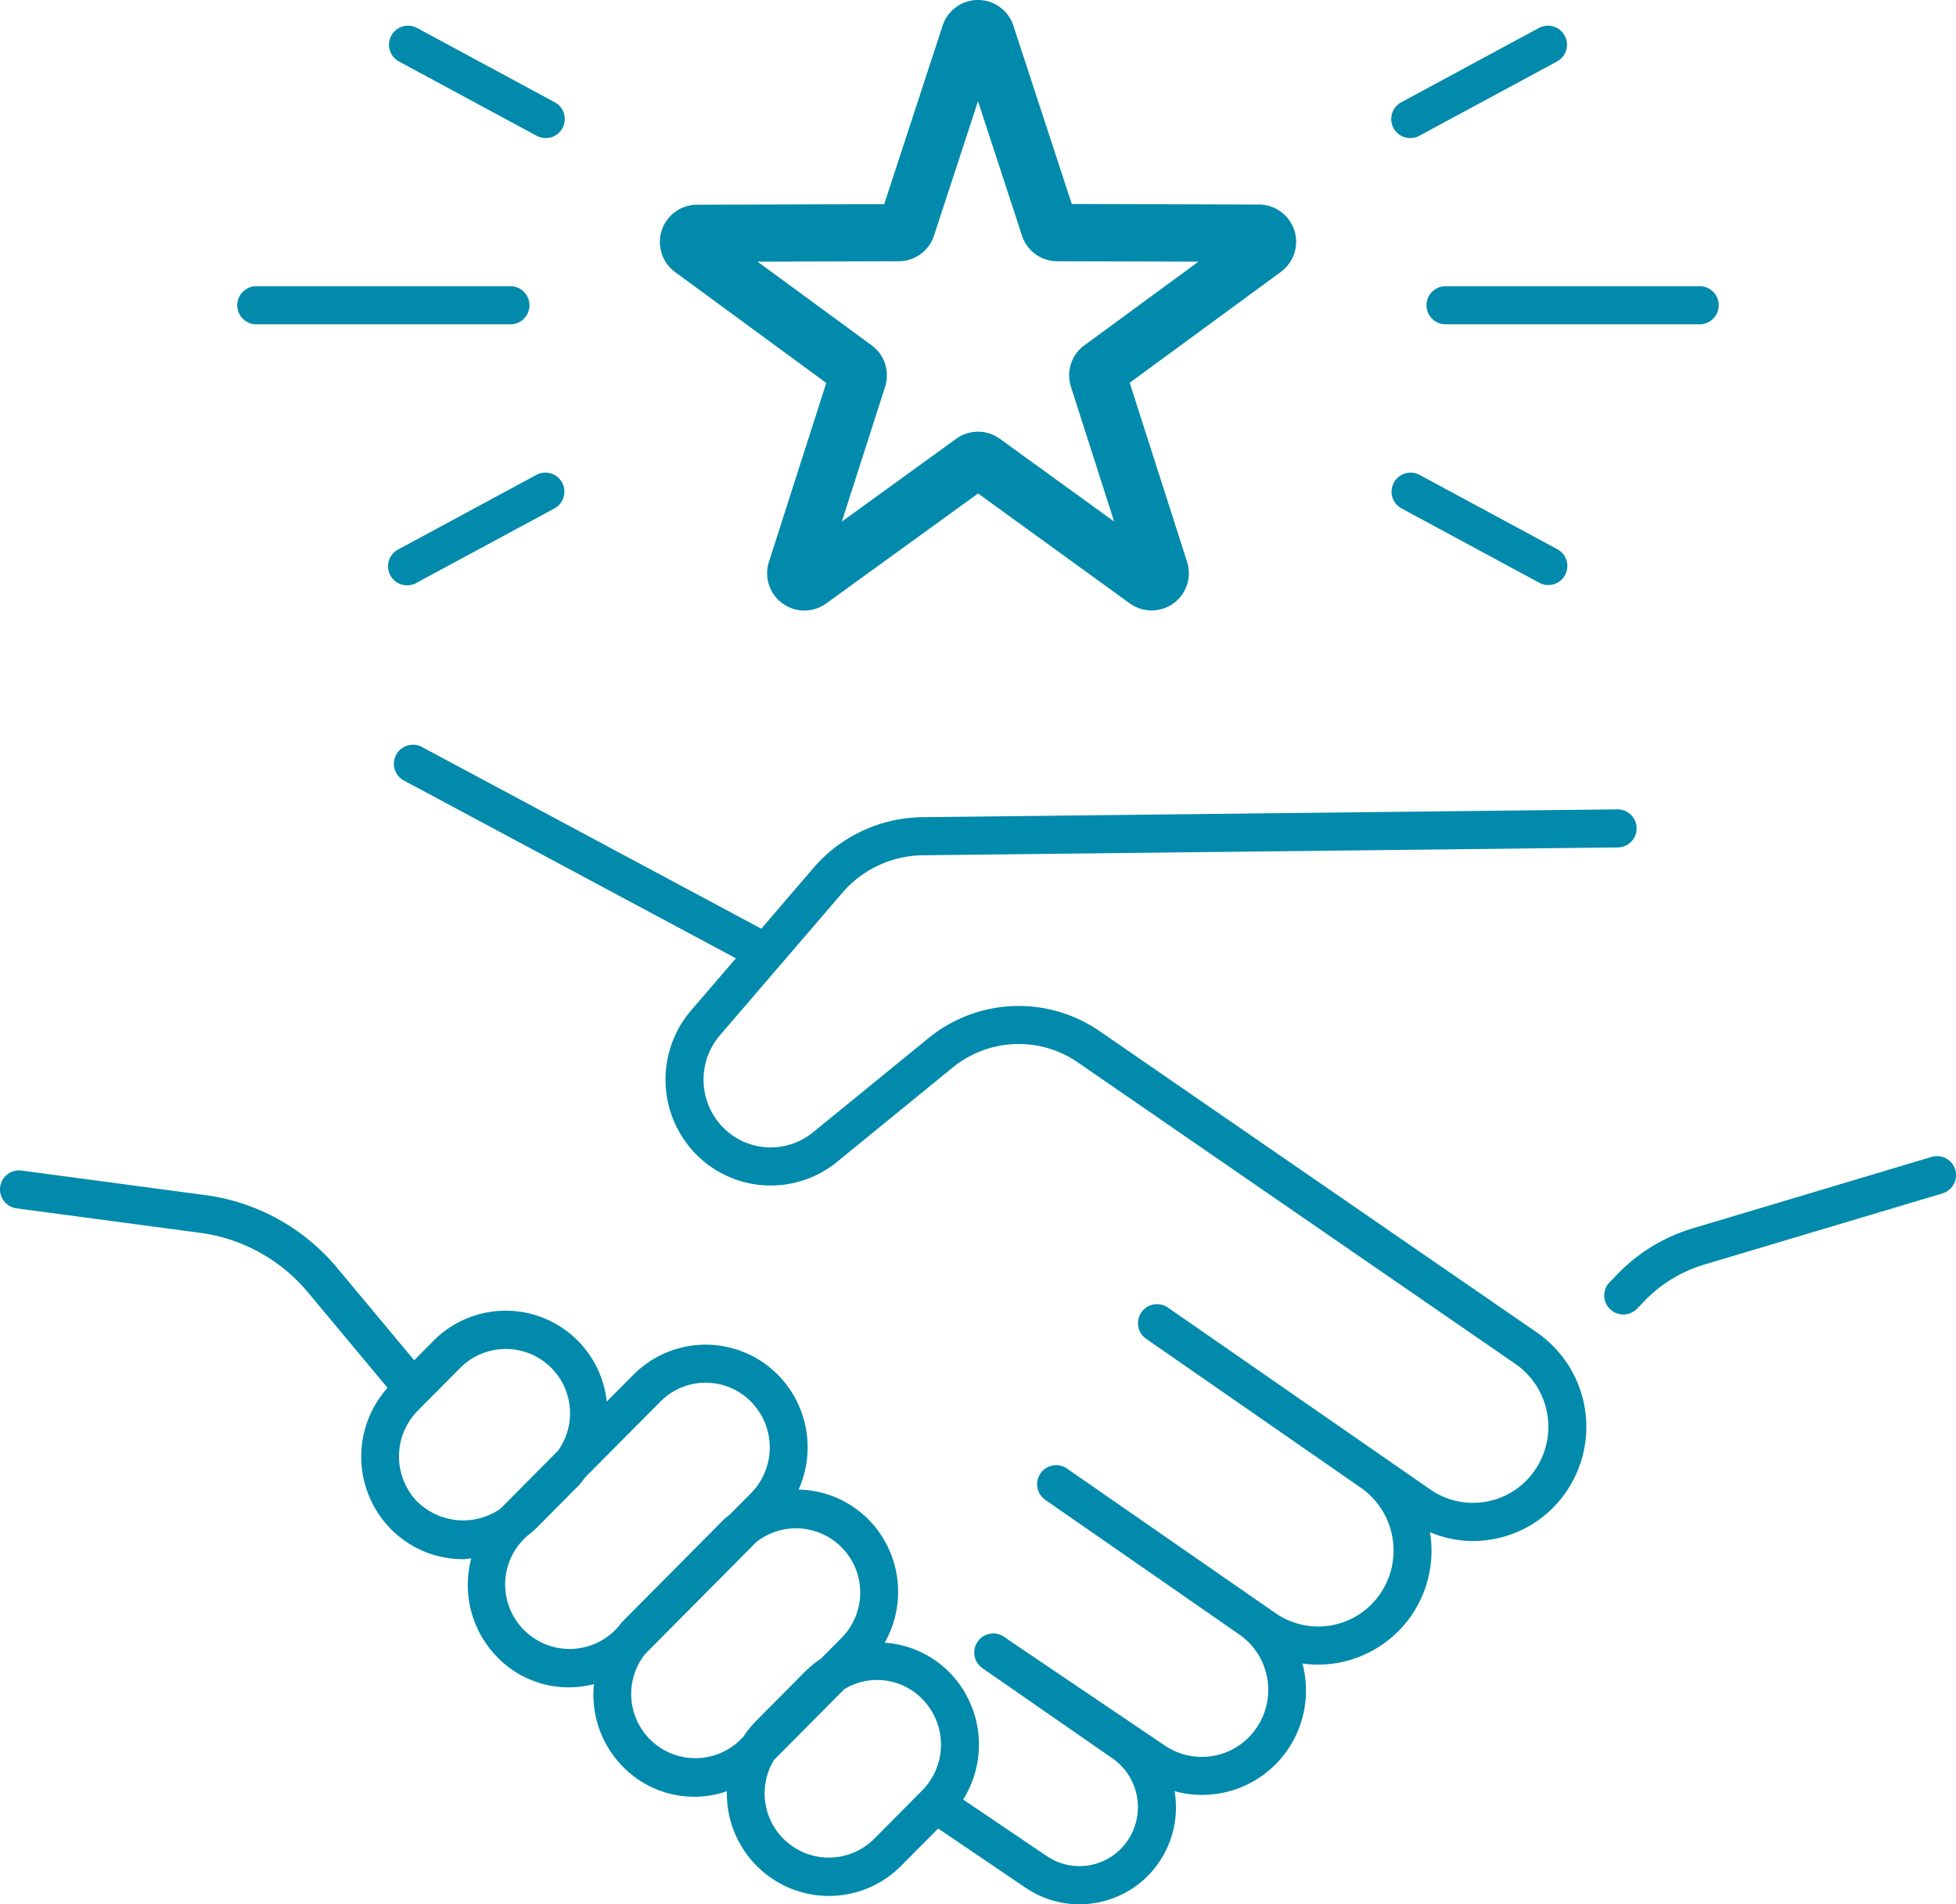 <svg id="Group_5670" data-name="Group 5670" xmlns="http://www.w3.org/2000/svg" xmlns:xlink="http://www.w3.org/1999/xlink" width="102.739" height="100.001" viewBox="0 0 102.739 100.001">
  <defs>
    <clipPath id="clip-path">
      <rect id="Rectangle_1680" data-name="Rectangle 1680" width="102.739" height="100.001" transform="translate(0 0)" fill="#018aac"/>
    </clipPath>
  </defs>
  <g id="Group_5669" data-name="Group 5669" clip-path="url(#clip-path)">
    <path id="Path_2016" data-name="Path 2016" d="M80.747,69.988,57.732,54.131a7.493,7.493,0,0,0-8.937.364L42.7,59.465a3.509,3.509,0,0,1-4.672-.21,3.585,3.585,0,0,1-.213-4.89l6.426-7.478a5.66,5.66,0,0,1,4.189-1.973l36.54-.412a1,1,0,0,0-.012-2h-.011L48.4,42.914a7.661,7.661,0,0,0-5.678,2.67L39.988,48.77,22.163,39.227a1,1,0,1,0-.945,1.763l17.435,9.334L36.3,53.061a5.588,5.588,0,0,0,.333,7.626,5.508,5.508,0,0,0,7.332.328l6.093-4.97a5.483,5.483,0,0,1,6.538-.267L79.61,71.633a4.02,4.02,0,0,1,1.016,5.562,3.937,3.937,0,0,1-5.5,1.023L61.344,68.664a1,1,0,0,0-1.139,1.644l11.274,7.818A4.023,4.023,0,0,1,72.5,83.688a3.941,3.941,0,0,1-5.505,1.023L56.057,77.129a1,1,0,1,0-1.14,1.643L65.1,85.836a3.542,3.542,0,0,1,.9,4.9,3.469,3.469,0,0,1-4.859.9L53.12,86.219l-.375-.26A1,1,0,1,0,51.6,87.6l6.837,4.741a3.121,3.121,0,0,1,.788,4.317,3.056,3.056,0,0,1-4.278.787L50.589,94.5a5.424,5.424,0,0,0-.733-6.693,5.3,5.3,0,0,0-3.387-1.544,5.413,5.413,0,0,0-.85-6.467,5.306,5.306,0,0,0-3.674-1.572A5.419,5.419,0,0,0,40.863,72.2a5.345,5.345,0,0,0-7.6,0l-1.393,1.4a5.339,5.339,0,0,0-9.1-3.191l-1.015,1.023-4.04-4.843a10.892,10.892,0,0,0-6.933-3.831L1.133,61.47a1,1,0,1,0-.265,1.983l9.649,1.288a8.893,8.893,0,0,1,5.662,3.131l4.178,5.008a5.415,5.415,0,0,0,.174,7.415,5.317,5.317,0,0,0,3.8,1.583c.144,0,.282-.03.423-.042a5.406,5.406,0,0,0,1.369,5.188,5.217,5.217,0,0,0,5.074,1.412,5.388,5.388,0,0,0,1.518,4.334,5.227,5.227,0,0,0,5.465,1.293,5.391,5.391,0,0,0,1.558,3.913,5.345,5.345,0,0,0,7.6,0l1.941-1.954L53.822,99.1a5.017,5.017,0,0,0,2.869.9,5.086,5.086,0,0,0,.925-.085,5.034,5.034,0,0,0,3.265-2.127,5.1,5.1,0,0,0,.813-3.73,5.393,5.393,0,0,0,1.42.2,5.573,5.573,0,0,0,1-.091,5.455,5.455,0,0,0,3.533-2.3,5.513,5.513,0,0,0,.764-4.512,5.906,5.906,0,0,0,.809.062,5.976,5.976,0,0,0,5.889-6.956,5.841,5.841,0,0,0,2.242.463,5.976,5.976,0,0,0,1.088-.1,5.915,5.915,0,0,0,3.836-2.5,6.026,6.026,0,0,0-1.53-8.336m-58.8,8.9a3.423,3.423,0,0,1,0-4.811l2.239-2.255a3.376,3.376,0,0,1,5.126,4.359L26.284,79.23a3.435,3.435,0,0,1-4.334-.345M32.3,85.614A3.384,3.384,0,1,1,27.539,80.8l.126-.126a5.378,5.378,0,0,0,.462-.382l2.24-2.255a5.228,5.228,0,0,0,.367-.453l3.952-3.98a3.346,3.346,0,0,1,4.758,0,3.423,3.423,0,0,1,0,4.811l-1.11,1.118c-.1.088-.215.16-.311.258l-5.31,5.346c-.1.1-.162.206-.248.306ZM38.89,91.36a3.372,3.372,0,0,1-5.006-4.5l5.844-5.885A3.375,3.375,0,0,1,44.2,86.014l-1.087,1.094a5.472,5.472,0,0,0-.853.7l-2.524,2.542a5.408,5.408,0,0,0-.693.86Zm7.023,5.207a3.373,3.373,0,0,1-5.261-4.143l3.691-3.716a3.313,3.313,0,0,1,4.094.506,3.421,3.421,0,0,1,0,4.811Z" fill="#018aac"/>
    <path id="Path_2017" data-name="Path 2017" d="M102.7,61.426a1,1,0,0,0-1.244-.672L88.925,64.5a9.146,9.146,0,0,0-4.137,2.59l-.245.246a1,1,0,0,0,1.417,1.411l.276-.278A7.2,7.2,0,0,1,89.5,66.413l12.527-3.743a1,1,0,0,0,.672-1.244" fill="#018aac"/>
    <path id="Path_2018" data-name="Path 2018" d="M43.4,20.109l-3.013,9.4A1.956,1.956,0,0,0,43.4,31.687l7.973-5.773,7.971,5.773A1.956,1.956,0,0,0,62.35,29.5l-3.013-9.4,7.943-5.823a1.957,1.957,0,0,0-1.151-3.535l-9.834-.03L53.228,1.348a1.955,1.955,0,0,0-3.717,0l-3.067,9.373-9.834.03a1.957,1.957,0,0,0-1.151,3.535Zm3.805-6.39a1.954,1.954,0,0,0,1.854-1.348L51.37,5.315l2.309,7.055a1.95,1.95,0,0,0,1.852,1.349l7.418.022-5.991,4.393a1.952,1.952,0,0,0-.707,2.176l2.27,7.079-6.005-4.348a1.953,1.953,0,0,0-2.291,0l0,0-6.006,4.348,2.271-7.079a1.954,1.954,0,0,0-.707-2.176L39.79,13.741Z" fill="#018aac"/>
    <path id="Path_2019" data-name="Path 2019" d="M74.928,16.03a1,1,0,0,0,1,1H89.276a1,1,0,0,0,0-2H75.928a1,1,0,0,0-1,1" fill="#018aac"/>
    <path id="Path_2020" data-name="Path 2020" d="M74.075,7.251a1,1,0,0,0,.474-.12L81.8,3.219a1,1,0,0,0-.949-1.76L73.6,5.371a1,1,0,0,0,.476,1.88" fill="#018aac"/>
    <path id="Path_2021" data-name="Path 2021" d="M73.6,26.69l7.25,3.912a1,1,0,0,0,.95-1.76L74.548,24.93a1,1,0,0,0-.949,1.76" fill="#018aac"/>
    <path id="Path_2022" data-name="Path 2022" d="M13.462,17.03H26.81a1,1,0,0,0,0-2H13.462a1,1,0,0,0,0,2" fill="#018aac"/>
    <path id="Path_2023" data-name="Path 2023" d="M20.939,3.219l7.25,3.912a1,1,0,0,0,.95-1.76L21.888,1.459a1,1,0,0,0-.949,1.76" fill="#018aac"/>
    <path id="Path_2024" data-name="Path 2024" d="M28.19,24.93l-7.25,3.912a1,1,0,1,0,.949,1.759l7.25-3.911a1,1,0,0,0-.949-1.76" fill="#018aac"/>
  </g>
</svg>
